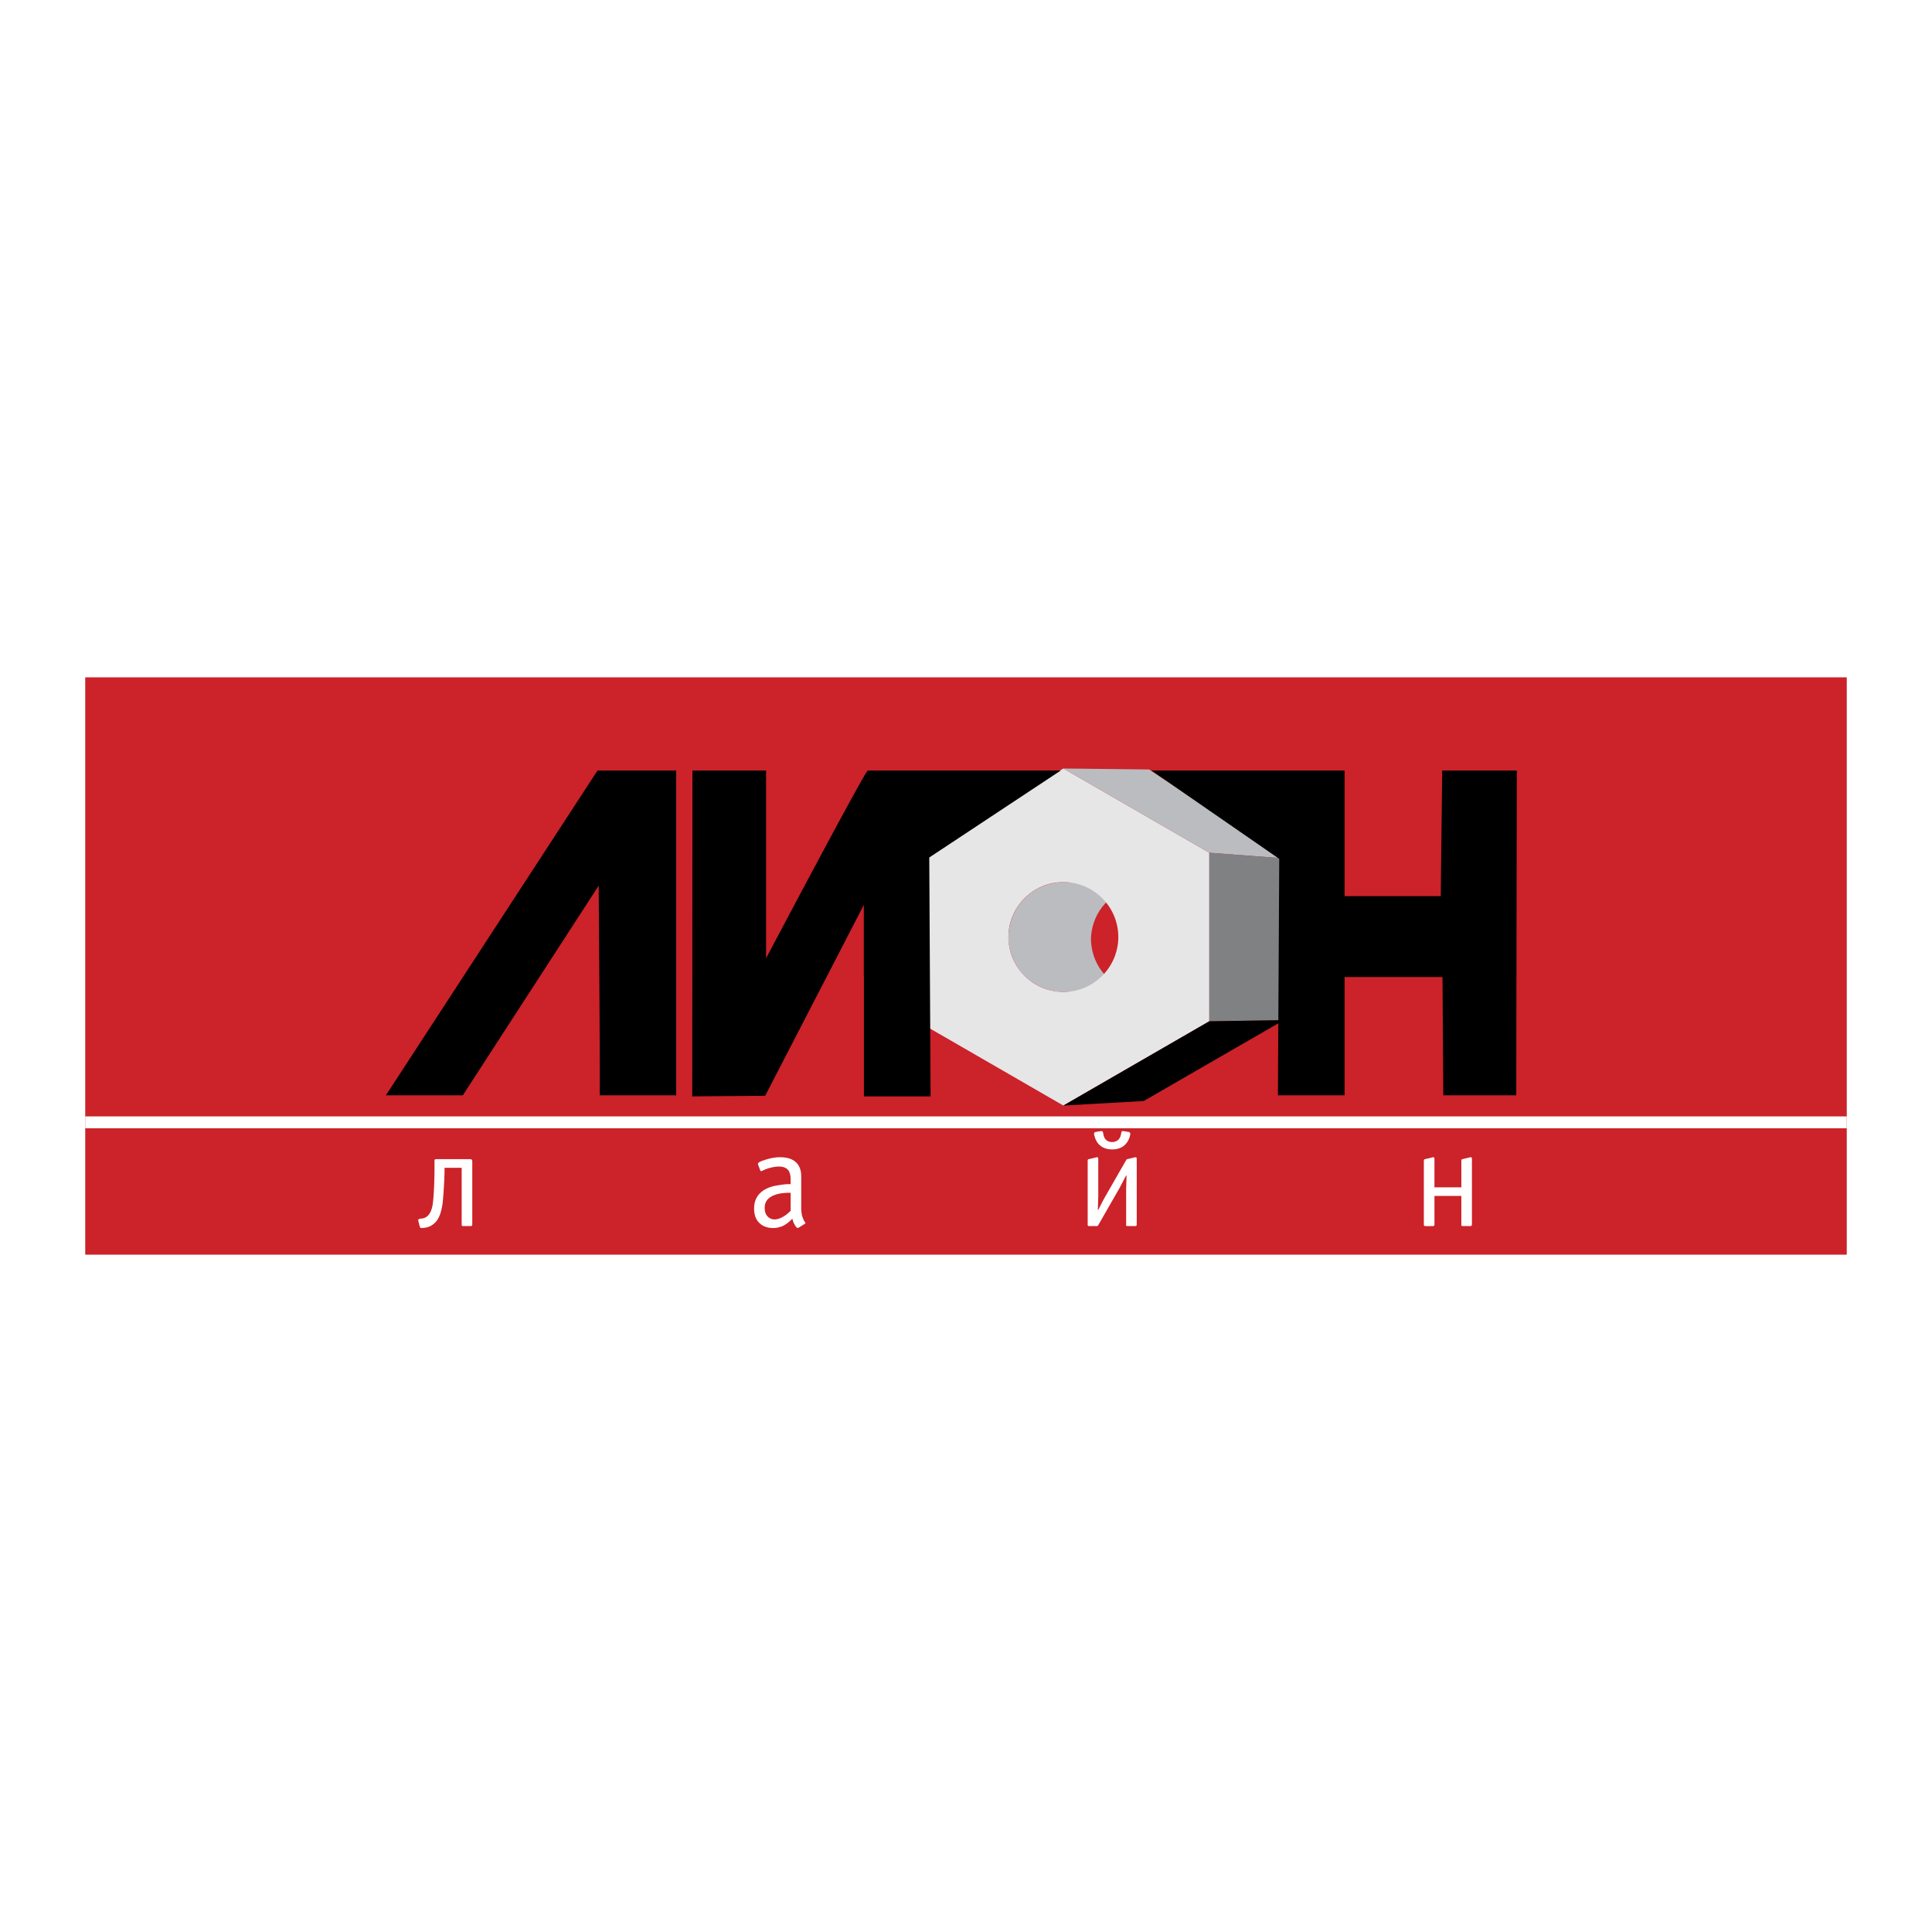 <svg xmlns="http://www.w3.org/2000/svg" width="2500" height="2500" viewBox="0 0 192.756 192.756"><g fill-rule="evenodd" clip-rule="evenodd"><path fill="#fff" d="M0 0h192.756v192.756H0V0z"/><path fill="#cc2229" d="M8.504 125.178h175.748v-57.6H8.504v57.6z"/><path d="M114.109 98.969l-.27-.006-.268-.021-.262-.033-.26-.047c-2.402-.555-4.01-2.426-4.197-4.885l-.008-.27.008-.27c.197-2.589 2.023-4.497 4.457-4.933l.262-.033.268-.021.27-.007.27.007-8.006-.438-.281-.007-.281.007c-2.984.228-5.125 2.529-5.201 5.475l.008.282.021.278.033.274c.4 2.229 1.877 3.856 4.053 4.477l.266.061.27.049.273.035.277.021 8.298.005z" fill="#bbbcbf"/><path d="M106.092 76.673l14.561 8.406v16.813l-14.561 8.408-14.561-8.408V85.08l14.561-8.407zm0 11.331c3.02 0 5.482 2.463 5.482 5.482s-2.463 5.482-5.482 5.482-5.482-2.463-5.482-5.482 2.462-5.482 5.482-5.482z" fill="#e6e6e7"/><path fill="#bbbcbf" d="M128.088 85.636l-7.436-.556-14.56-8.407 8.547.097 13.449 8.866z"/><path fill="#808183" d="M120.652 85.08l7.436.556v16.141l-7.436.116V85.08z"/><path d="M120.652 101.893l7.436-.116-13.979 8.071-8.017.453 14.56-8.408z"/><path d="M47.119 115.861v6.299c0 .066-.014.109-.042.133s-.069.035-.125.035h-.723c-.065 0-.108-.012-.132-.035s-.035-.066-.035-.133v-5.646h-1.71v.182c0 .436-.021.998-.063 1.689a38.774 38.774 0 0 1-.118 1.564c-.083.678-.228 1.203-.431 1.578a1.824 1.824 0 0 1-.835.814 1.815 1.815 0 0 1-.312.111 3.087 3.087 0 0 1-.48.068h-.083a.185.185 0 0 1-.104-.049.195.195 0 0 1-.049-.104l-.139-.543c-.019-.064-.017-.115.007-.152.023-.037.09-.064.202-.084l.125-.014c.269-.027.493-.143.674-.348.181-.203.313-.504.396-.904.065-.342.116-.887.153-1.633.037-.748.056-1.551.056-2.414v-.432c-.009-.082 0-.135.028-.152a.38.38 0 0 1 .167-.041h3.394a.227.227 0 0 1 .132.062c.032.034.047.083.047.149zm31.763 2.28v-.5c-.01-.455-.112-.777-.306-.967-.195-.189-.482-.285-.863-.285-.241 0-.503.035-.786.104a4.28 4.28 0 0 0-.758.258 1.164 1.164 0 0 1-.167.076.147.147 0 0 1-.042.008.079.079 0 0 1-.076-.008.067.067 0 0 1-.035-.062l-.209-.557c-.028-.064-.023-.123.014-.174s.13-.107.278-.172c.306-.121.619-.219.939-.293.319-.074.642-.111.966-.111.687 0 1.208.164 1.565.494.357.328.536.799.536 1.41v3.158c0 .166.014.348.042.543.027.193.069.348.125.459.019.055.046.125.083.209a.624.624 0 0 0 .111.18.725.725 0 0 1 .056.111c0 .02-.007.035-.021.049s-.035.029-.062.049l-.584.361c-.074.037-.137.037-.188 0a.743.743 0 0 1-.173-.223c-.065-.102-.111-.186-.139-.25s-.069-.189-.125-.375l-.014-.043-.055.057c-.344.344-.664.574-.96.695-.296.121-.602.18-.917.18-.575-.008-1.034-.184-1.377-.527-.343-.344-.509-.82-.5-1.434 0-.584.171-1.062.515-1.439.343-.375.825-.637 1.446-.785.213-.047.466-.09.758-.133.292-.041.527-.062.703-.062h.22v-.001zm0 2.656v-1.793h-.209c-.742.01-1.326.141-1.752.396-.427.254-.635.627-.626 1.119 0 .354.093.631.278.834a.928.928 0 0 0 .723.307c.223 0 .471-.072.744-.215.273-.145.526-.332.758-.564l.084-.084zm29.636 1.363v-6.342c0-.047.006-.084.02-.111s.039-.047.076-.055l.307-.07.445-.111c.01 0 .025-.002.049-.008a.36.36 0 0 1 .062-.006c.027 0 .049.012.062.035s.025.053.035.09v3.77l-.043 1.363h.043c.186-.371.326-.65.424-.836.098-.184.178-.332.242-.443l2.129-3.715c.01-.018.021-.031.035-.041s.029-.02.049-.027l.75-.182h.057a.112.112 0 0 0 .055-.014c.029 0 .049.012.062.035a.291.291 0 0 1 .035.09v6.578c0 .066-.014.109-.041.133s-.07.035-.125.035h-.723c-.066 0-.111-.012-.141-.035-.027-.023-.037-.066-.027-.133v-3.531l.041-1.35h-.041c-.139.26-.268.502-.383.73-.115.227-.211.404-.285.535l-2.127 3.713a.161.161 0 0 1-.057.057.262.262 0 0 1-.098.014h-.723c-.064 0-.109-.012-.133-.035s-.031-.066-.031-.133zm1.529-9.193l.041.209c.047.27.148.463.307.584s.348.182.57.182a.893.893 0 0 0 .557-.182c.156-.121.264-.314.318-.584l.043-.209c.01-.047.027-.078.055-.098.029-.018.088-.023.182-.014l.5.084c.037.01.07.027.098.055a.235.235 0 0 1 .057.111v.029a.377.377 0 0 0-.021.096.806.806 0 0 1-.021.111c-.119.438-.334.768-.639.996-.307.227-.682.34-1.127.34-.455 0-.834-.113-1.141-.34-.307-.229-.516-.559-.625-.996a.288.288 0 0 1-.035-.111.572.572 0 0 1-.008-.096c-.01 0-.014-.004-.014-.008s.004-.012.014-.021a.15.15 0 0 1 .043-.111.217.217 0 0 1 .109-.055l.502-.084c.084-.01.139-.004.166.014.028.02.049.051.069.098zm33.07 6.355v2.838c0 .066-.014.109-.043.133-.027.023-.068.035-.125.035h-.723c-.064 0-.109-.012-.133-.035s-.035-.066-.035-.133v-6.342c0-.047.008-.084.021-.111s.039-.047.076-.055l.307-.07.445-.111c.01 0 .025-.002.049-.008a.36.36 0 0 1 .062-.006c.027 0 .049.012.062.035s.025.053.035.09v2.879h2.684v-2.643c0-.047.008-.084.021-.111s.039-.047.076-.055l.752-.182a.175.175 0 0 0 .055-.008.276.276 0 0 1 .057-.006c.027 0 .049.012.061.035a.249.249 0 0 1 .035.09v6.578c-.008.066-.025.109-.047.133-.023.023-.064.035-.119.035h-.723c-.064 0-.111-.012-.141-.035-.027-.023-.037-.066-.027-.133v-2.838h-2.682v.001z" fill="#fff"/><path d="M114.885 76.877h19.263v12.532h9.596l.145-12.532h7.443l-.055 32.404H144l-.082-11.804h-9.77v11.804h-6.65l.133-23.592-12.746-8.812zM59.613 76.877h7.849v32.404H59.84c0-7.15-.062-13.878-.107-20.923l-13.559 20.923h-7.675l21.114-32.404zM105.83 76.877H86.578c-.134.026-2.473 4.334-4.878 8.822a1922.774 1922.774 0 0 0-5.268 9.909V76.877h.021-7.368l-.021 32.404-.024.105 7.302-.061 9.842-19.042v7.058h.01v12.045h6.65l-.132-23.833 13.118-8.676z"/><path fill="#fff" d="M8.504 111.383h175.748v1.185H8.504v-1.185z"/></g></svg>